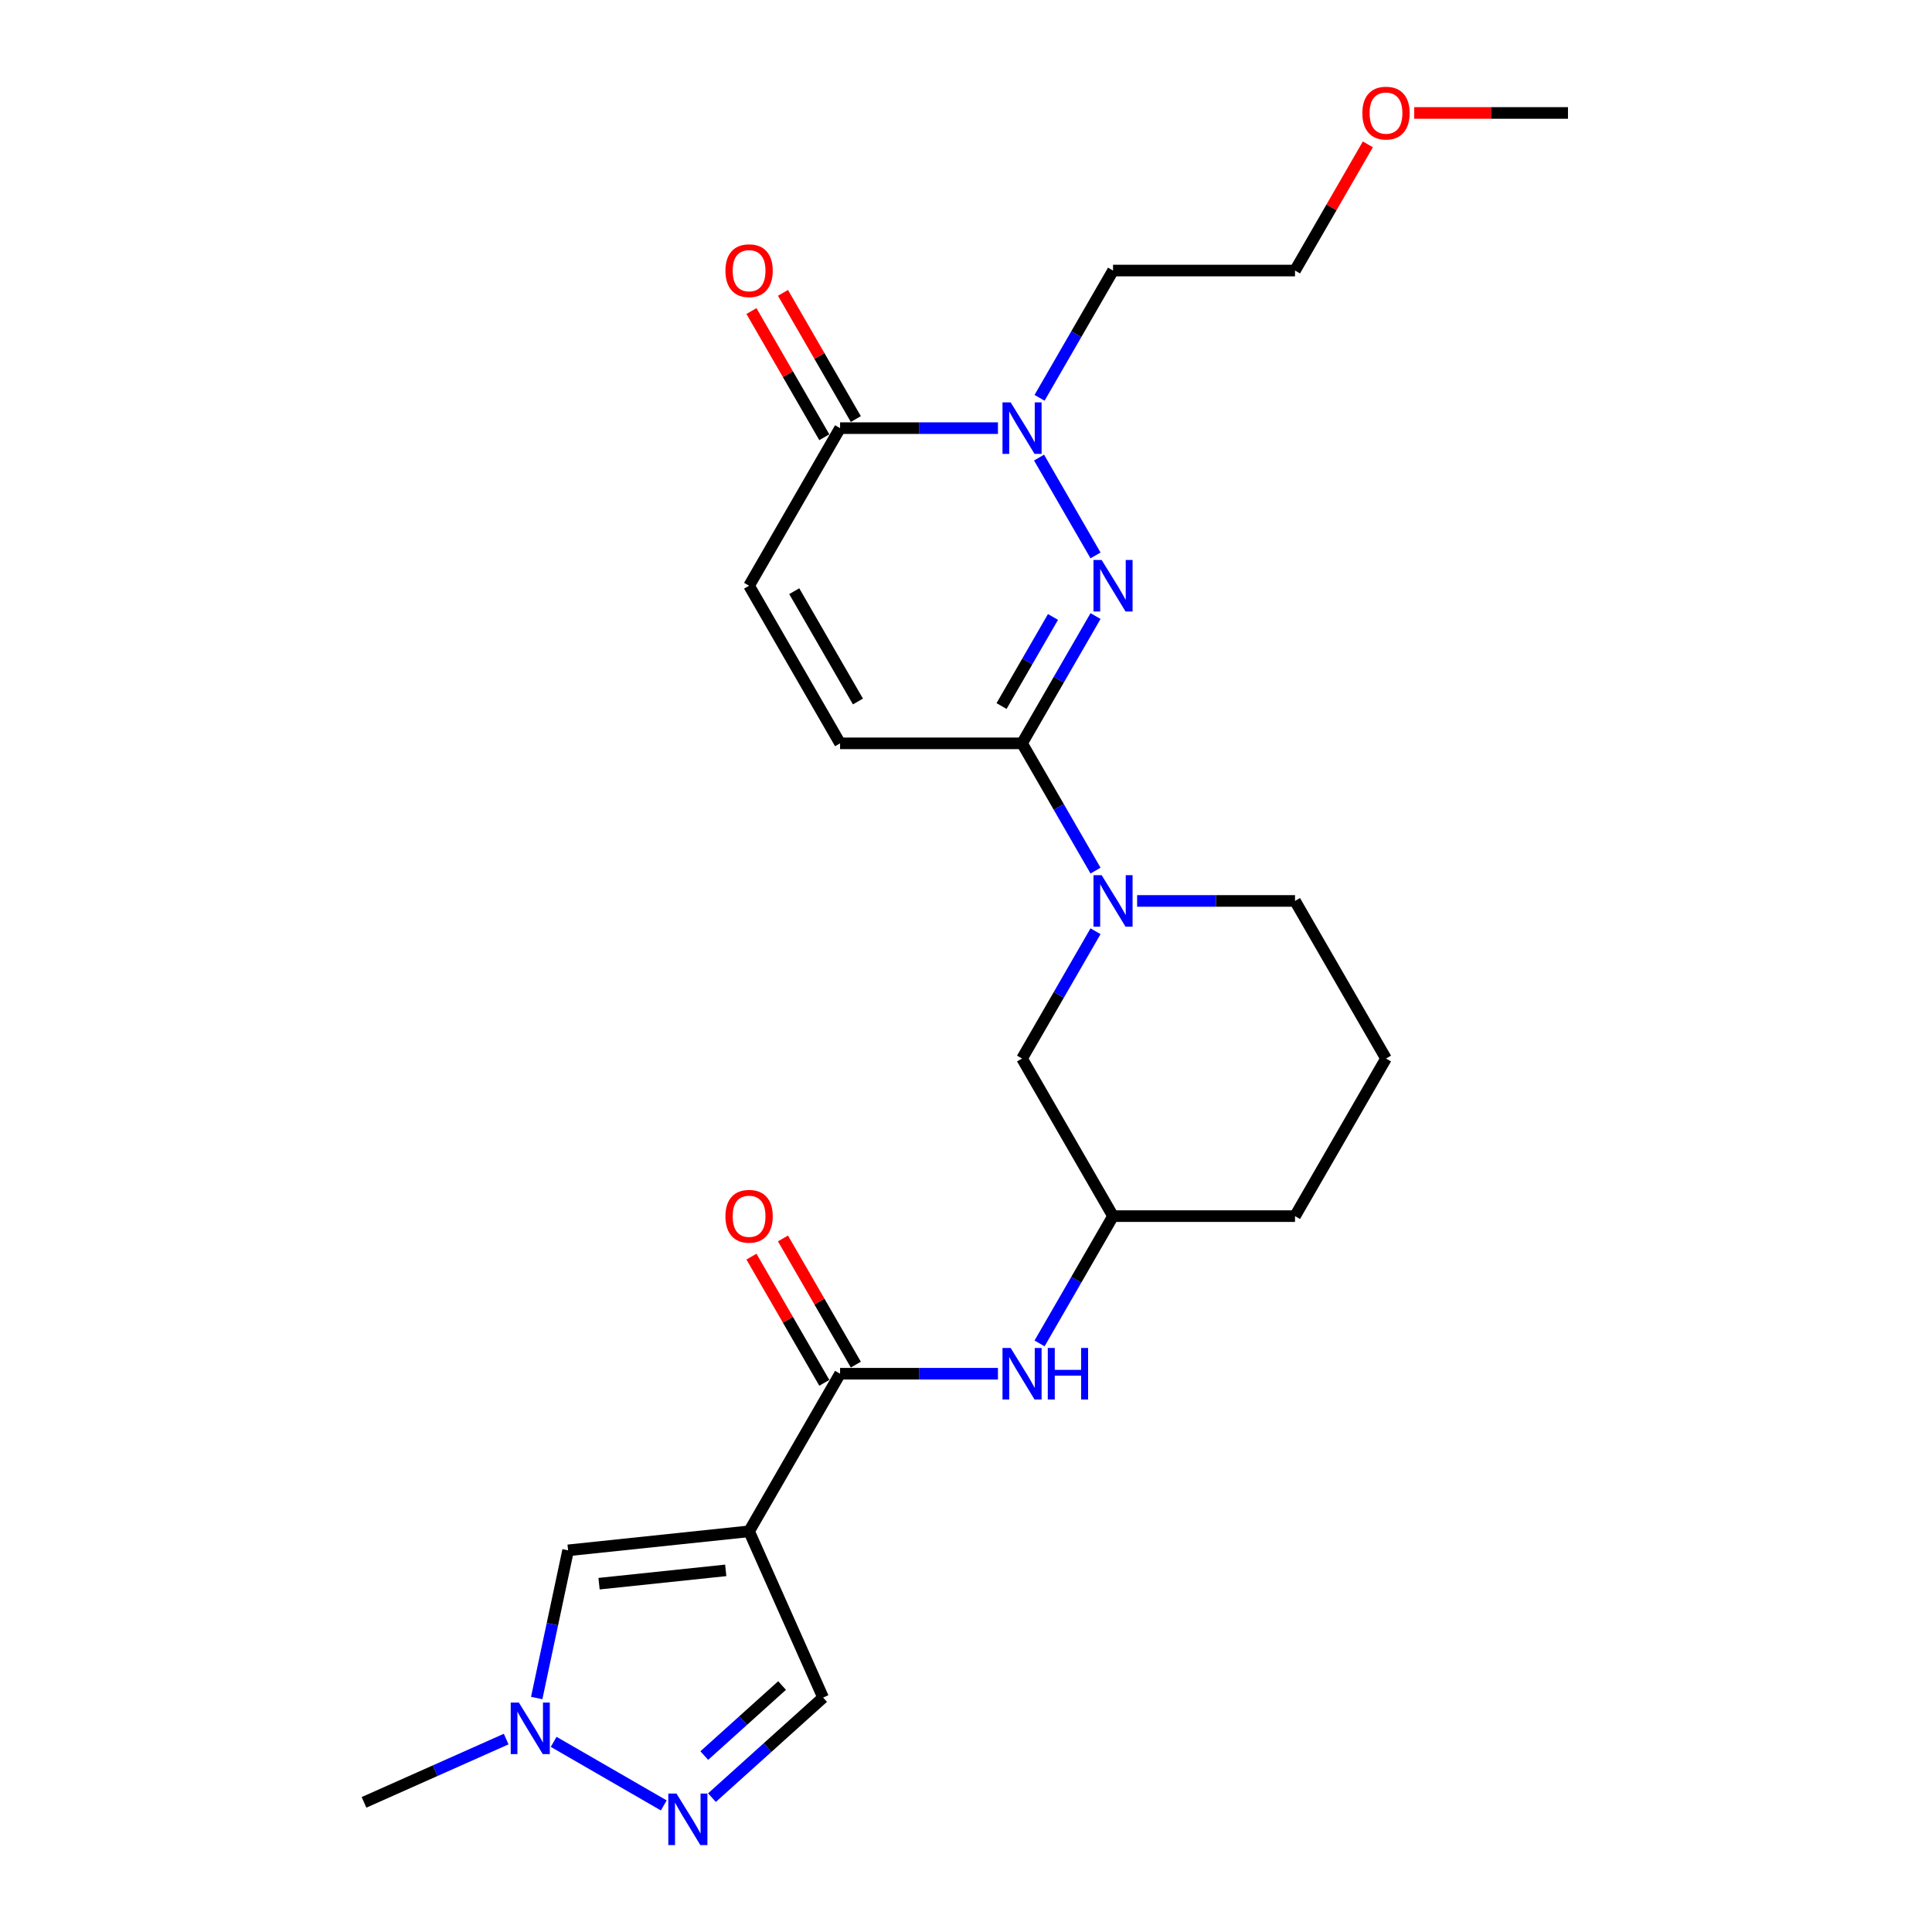 <?xml version='1.0' encoding='iso-8859-1'?>
<svg version='1.1' baseProfile='full'
              xmlns='http://www.w3.org/2000/svg'
                      xmlns:rdkit='http://www.rdkit.org/xml'
                      xmlns:xlink='http://www.w3.org/1999/xlink'
                  xml:space='preserve'
width='1000px' height='1000px' viewBox='0 0 1000 1000'>
<!-- END OF HEADER -->
<rect style='opacity:1.0;fill:#FFFFFF;stroke:none' width='1000' height='1000' x='0' y='0'> </rect>
<path class='bond-1' d='M 567.045,318.87 L 548.028,351.81' style='fill:none;fill-rule:evenodd;stroke:#0000FF;stroke-width:6px;stroke-linecap:butt;stroke-linejoin:miter;stroke-opacity:1' />
<path class='bond-1' d='M 548.028,351.81 L 529.01,384.75' style='fill:none;fill-rule:evenodd;stroke:#000000;stroke-width:6px;stroke-linecap:butt;stroke-linejoin:miter;stroke-opacity:1' />
<path class='bond-1' d='M 545.026,319.333 L 531.713,342.391' style='fill:none;fill-rule:evenodd;stroke:#0000FF;stroke-width:6px;stroke-linecap:butt;stroke-linejoin:miter;stroke-opacity:1' />
<path class='bond-1' d='M 531.713,342.391 L 518.401,365.449' style='fill:none;fill-rule:evenodd;stroke:#000000;stroke-width:6px;stroke-linecap:butt;stroke-linejoin:miter;stroke-opacity:1' />
<path class='bond-2' d='M 567.045,287.486 L 537.808,236.845' style='fill:none;fill-rule:evenodd;stroke:#0000FF;stroke-width:6px;stroke-linecap:butt;stroke-linejoin:miter;stroke-opacity:1' />
<path class='bond-0' d='M 387.723,792.609 L 434.819,711.037' style='fill:none;fill-rule:evenodd;stroke:#000000;stroke-width:6px;stroke-linecap:butt;stroke-linejoin:miter;stroke-opacity:1' />
<path class='bond-7' d='M 387.723,792.609 L 294.048,802.455' style='fill:none;fill-rule:evenodd;stroke:#000000;stroke-width:6px;stroke-linecap:butt;stroke-linejoin:miter;stroke-opacity:1' />
<path class='bond-7' d='M 375.641,812.821 L 310.069,819.713' style='fill:none;fill-rule:evenodd;stroke:#000000;stroke-width:6px;stroke-linecap:butt;stroke-linejoin:miter;stroke-opacity:1' />
<path class='bond-9' d='M 387.723,792.609 L 426.034,878.657' style='fill:none;fill-rule:evenodd;stroke:#000000;stroke-width:6px;stroke-linecap:butt;stroke-linejoin:miter;stroke-opacity:1' />
<path class='bond-3' d='M 529.01,384.75 L 548.028,417.69' style='fill:none;fill-rule:evenodd;stroke:#000000;stroke-width:6px;stroke-linecap:butt;stroke-linejoin:miter;stroke-opacity:1' />
<path class='bond-3' d='M 548.028,417.69 L 567.045,450.629' style='fill:none;fill-rule:evenodd;stroke:#0000FF;stroke-width:6px;stroke-linecap:butt;stroke-linejoin:miter;stroke-opacity:1' />
<path class='bond-10' d='M 529.01,384.75 L 434.819,384.75' style='fill:none;fill-rule:evenodd;stroke:#000000;stroke-width:6px;stroke-linecap:butt;stroke-linejoin:miter;stroke-opacity:1' />
<path class='bond-5' d='M 516.539,221.606 L 475.679,221.606' style='fill:none;fill-rule:evenodd;stroke:#0000FF;stroke-width:6px;stroke-linecap:butt;stroke-linejoin:miter;stroke-opacity:1' />
<path class='bond-5' d='M 475.679,221.606 L 434.819,221.606' style='fill:none;fill-rule:evenodd;stroke:#000000;stroke-width:6px;stroke-linecap:butt;stroke-linejoin:miter;stroke-opacity:1' />
<path class='bond-17' d='M 538.07,205.914 L 557.088,172.974' style='fill:none;fill-rule:evenodd;stroke:#0000FF;stroke-width:6px;stroke-linecap:butt;stroke-linejoin:miter;stroke-opacity:1' />
<path class='bond-17' d='M 557.088,172.974 L 576.105,140.034' style='fill:none;fill-rule:evenodd;stroke:#000000;stroke-width:6px;stroke-linecap:butt;stroke-linejoin:miter;stroke-opacity:1' />
<path class='bond-13' d='M 567.045,482.014 L 548.028,514.954' style='fill:none;fill-rule:evenodd;stroke:#0000FF;stroke-width:6px;stroke-linecap:butt;stroke-linejoin:miter;stroke-opacity:1' />
<path class='bond-13' d='M 548.028,514.954 L 529.01,547.893' style='fill:none;fill-rule:evenodd;stroke:#000000;stroke-width:6px;stroke-linecap:butt;stroke-linejoin:miter;stroke-opacity:1' />
<path class='bond-18' d='M 588.576,466.322 L 629.436,466.322' style='fill:none;fill-rule:evenodd;stroke:#0000FF;stroke-width:6px;stroke-linecap:butt;stroke-linejoin:miter;stroke-opacity:1' />
<path class='bond-18' d='M 629.436,466.322 L 670.296,466.322' style='fill:none;fill-rule:evenodd;stroke:#000000;stroke-width:6px;stroke-linecap:butt;stroke-linejoin:miter;stroke-opacity:1' />
<path class='bond-4' d='M 434.819,711.037 L 475.679,711.037' style='fill:none;fill-rule:evenodd;stroke:#000000;stroke-width:6px;stroke-linecap:butt;stroke-linejoin:miter;stroke-opacity:1' />
<path class='bond-4' d='M 475.679,711.037 L 516.539,711.037' style='fill:none;fill-rule:evenodd;stroke:#0000FF;stroke-width:6px;stroke-linecap:butt;stroke-linejoin:miter;stroke-opacity:1' />
<path class='bond-14' d='M 442.976,706.328 L 424.121,673.67' style='fill:none;fill-rule:evenodd;stroke:#000000;stroke-width:6px;stroke-linecap:butt;stroke-linejoin:miter;stroke-opacity:1' />
<path class='bond-14' d='M 424.121,673.67 L 405.267,641.013' style='fill:none;fill-rule:evenodd;stroke:#FF0000;stroke-width:6px;stroke-linecap:butt;stroke-linejoin:miter;stroke-opacity:1' />
<path class='bond-14' d='M 426.662,715.747 L 407.807,683.089' style='fill:none;fill-rule:evenodd;stroke:#000000;stroke-width:6px;stroke-linecap:butt;stroke-linejoin:miter;stroke-opacity:1' />
<path class='bond-14' d='M 407.807,683.089 L 388.952,650.432' style='fill:none;fill-rule:evenodd;stroke:#FF0000;stroke-width:6px;stroke-linecap:butt;stroke-linejoin:miter;stroke-opacity:1' />
<path class='bond-11' d='M 434.819,221.606 L 387.723,303.178' style='fill:none;fill-rule:evenodd;stroke:#000000;stroke-width:6px;stroke-linecap:butt;stroke-linejoin:miter;stroke-opacity:1' />
<path class='bond-15' d='M 442.976,216.897 L 424.121,184.239' style='fill:none;fill-rule:evenodd;stroke:#000000;stroke-width:6px;stroke-linecap:butt;stroke-linejoin:miter;stroke-opacity:1' />
<path class='bond-15' d='M 424.121,184.239 L 405.267,151.582' style='fill:none;fill-rule:evenodd;stroke:#FF0000;stroke-width:6px;stroke-linecap:butt;stroke-linejoin:miter;stroke-opacity:1' />
<path class='bond-15' d='M 426.662,226.316 L 407.807,193.658' style='fill:none;fill-rule:evenodd;stroke:#000000;stroke-width:6px;stroke-linecap:butt;stroke-linejoin:miter;stroke-opacity:1' />
<path class='bond-15' d='M 407.807,193.658 L 388.952,161.001' style='fill:none;fill-rule:evenodd;stroke:#FF0000;stroke-width:6px;stroke-linecap:butt;stroke-linejoin:miter;stroke-opacity:1' />
<path class='bond-6' d='M 368.508,930.454 L 397.271,904.555' style='fill:none;fill-rule:evenodd;stroke:#0000FF;stroke-width:6px;stroke-linecap:butt;stroke-linejoin:miter;stroke-opacity:1' />
<path class='bond-6' d='M 397.271,904.555 L 426.034,878.657' style='fill:none;fill-rule:evenodd;stroke:#000000;stroke-width:6px;stroke-linecap:butt;stroke-linejoin:miter;stroke-opacity:1' />
<path class='bond-6' d='M 364.531,908.685 L 384.666,890.556' style='fill:none;fill-rule:evenodd;stroke:#0000FF;stroke-width:6px;stroke-linecap:butt;stroke-linejoin:miter;stroke-opacity:1' />
<path class='bond-6' d='M 384.666,890.556 L 404.8,872.427' style='fill:none;fill-rule:evenodd;stroke:#000000;stroke-width:6px;stroke-linecap:butt;stroke-linejoin:miter;stroke-opacity:1' />
<path class='bond-27' d='M 343.566,934.483 L 286.576,901.58' style='fill:none;fill-rule:evenodd;stroke:#0000FF;stroke-width:6px;stroke-linecap:butt;stroke-linejoin:miter;stroke-opacity:1' />
<path class='bond-8' d='M 294.048,802.455 L 285.924,840.675' style='fill:none;fill-rule:evenodd;stroke:#000000;stroke-width:6px;stroke-linecap:butt;stroke-linejoin:miter;stroke-opacity:1' />
<path class='bond-8' d='M 285.924,840.675 L 277.8,878.895' style='fill:none;fill-rule:evenodd;stroke:#0000FF;stroke-width:6px;stroke-linecap:butt;stroke-linejoin:miter;stroke-opacity:1' />
<path class='bond-19' d='M 261.994,900.14 L 225.205,916.519' style='fill:none;fill-rule:evenodd;stroke:#0000FF;stroke-width:6px;stroke-linecap:butt;stroke-linejoin:miter;stroke-opacity:1' />
<path class='bond-19' d='M 225.205,916.519 L 188.417,932.898' style='fill:none;fill-rule:evenodd;stroke:#000000;stroke-width:6px;stroke-linecap:butt;stroke-linejoin:miter;stroke-opacity:1' />
<path class='bond-25' d='M 434.819,384.75 L 387.723,303.178' style='fill:none;fill-rule:evenodd;stroke:#000000;stroke-width:6px;stroke-linecap:butt;stroke-linejoin:miter;stroke-opacity:1' />
<path class='bond-25' d='M 444.069,363.095 L 411.102,305.995' style='fill:none;fill-rule:evenodd;stroke:#000000;stroke-width:6px;stroke-linecap:butt;stroke-linejoin:miter;stroke-opacity:1' />
<path class='bond-12' d='M 538.07,695.345 L 557.088,662.405' style='fill:none;fill-rule:evenodd;stroke:#0000FF;stroke-width:6px;stroke-linecap:butt;stroke-linejoin:miter;stroke-opacity:1' />
<path class='bond-12' d='M 557.088,662.405 L 576.105,629.465' style='fill:none;fill-rule:evenodd;stroke:#000000;stroke-width:6px;stroke-linecap:butt;stroke-linejoin:miter;stroke-opacity:1' />
<path class='bond-16' d='M 529.01,547.893 L 576.105,629.465' style='fill:none;fill-rule:evenodd;stroke:#000000;stroke-width:6px;stroke-linecap:butt;stroke-linejoin:miter;stroke-opacity:1' />
<path class='bond-26' d='M 576.105,629.465 L 670.296,629.465' style='fill:none;fill-rule:evenodd;stroke:#000000;stroke-width:6px;stroke-linecap:butt;stroke-linejoin:miter;stroke-opacity:1' />
<path class='bond-23' d='M 576.105,140.034 L 670.296,140.034' style='fill:none;fill-rule:evenodd;stroke:#000000;stroke-width:6px;stroke-linecap:butt;stroke-linejoin:miter;stroke-opacity:1' />
<path class='bond-20' d='M 670.296,466.322 L 717.392,547.893' style='fill:none;fill-rule:evenodd;stroke:#000000;stroke-width:6px;stroke-linecap:butt;stroke-linejoin:miter;stroke-opacity:1' />
<path class='bond-22' d='M 717.392,547.893 L 670.296,629.465' style='fill:none;fill-rule:evenodd;stroke:#000000;stroke-width:6px;stroke-linecap:butt;stroke-linejoin:miter;stroke-opacity:1' />
<path class='bond-21' d='M 708.006,74.72 L 689.151,107.377' style='fill:none;fill-rule:evenodd;stroke:#FF0000;stroke-width:6px;stroke-linecap:butt;stroke-linejoin:miter;stroke-opacity:1' />
<path class='bond-21' d='M 689.151,107.377 L 670.296,140.034' style='fill:none;fill-rule:evenodd;stroke:#000000;stroke-width:6px;stroke-linecap:butt;stroke-linejoin:miter;stroke-opacity:1' />
<path class='bond-24' d='M 731.992,58.462 L 771.787,58.462' style='fill:none;fill-rule:evenodd;stroke:#FF0000;stroke-width:6px;stroke-linecap:butt;stroke-linejoin:miter;stroke-opacity:1' />
<path class='bond-24' d='M 771.787,58.462 L 811.583,58.462' style='fill:none;fill-rule:evenodd;stroke:#000000;stroke-width:6px;stroke-linecap:butt;stroke-linejoin:miter;stroke-opacity:1' />
<path  class='atom-0' d='M 570.209 289.841
L 578.95 303.969
Q 579.817 305.363, 581.211 307.888
Q 582.605 310.412, 582.68 310.563
L 582.68 289.841
L 586.221 289.841
L 586.221 316.515
L 582.567 316.515
L 573.185 301.068
Q 572.093 299.26, 570.925 297.187
Q 569.795 295.115, 569.455 294.475
L 569.455 316.515
L 565.989 316.515
L 565.989 289.841
L 570.209 289.841
' fill='#0000FF'/>
<path  class='atom-3' d='M 523.114 208.269
L 531.854 222.397
Q 532.721 223.791, 534.115 226.316
Q 535.509 228.84, 535.584 228.991
L 535.584 208.269
L 539.126 208.269
L 539.126 234.944
L 535.471 234.944
L 526.09 219.496
Q 524.997 217.688, 523.829 215.616
Q 522.699 213.543, 522.36 212.903
L 522.36 234.944
L 518.894 234.944
L 518.894 208.269
L 523.114 208.269
' fill='#0000FF'/>
<path  class='atom-4' d='M 570.209 452.984
L 578.95 467.113
Q 579.817 468.507, 581.211 471.031
Q 582.605 473.556, 582.68 473.706
L 582.68 452.984
L 586.221 452.984
L 586.221 479.659
L 582.567 479.659
L 573.185 464.212
Q 572.093 462.403, 570.925 460.331
Q 569.795 458.259, 569.455 457.618
L 569.455 479.659
L 565.989 479.659
L 565.989 452.984
L 570.209 452.984
' fill='#0000FF'/>
<path  class='atom-7' d='M 350.14 928.345
L 358.881 942.474
Q 359.748 943.868, 361.142 946.392
Q 362.536 948.917, 362.611 949.067
L 362.611 928.345
L 366.153 928.345
L 366.153 955.02
L 362.498 955.02
L 353.117 939.573
Q 352.024 937.765, 350.856 935.692
Q 349.726 933.62, 349.387 932.98
L 349.387 955.02
L 345.921 955.02
L 345.921 928.345
L 350.14 928.345
' fill='#0000FF'/>
<path  class='atom-9' d='M 268.568 881.25
L 277.309 895.379
Q 278.176 896.773, 279.57 899.297
Q 280.964 901.821, 281.039 901.972
L 281.039 881.25
L 284.581 881.25
L 284.581 907.925
L 280.926 907.925
L 271.545 892.477
Q 270.452 890.669, 269.284 888.597
Q 268.154 886.525, 267.815 885.884
L 267.815 907.925
L 264.349 907.925
L 264.349 881.25
L 268.568 881.25
' fill='#0000FF'/>
<path  class='atom-13' d='M 523.113 697.7
L 531.854 711.828
Q 532.721 713.222, 534.115 715.747
Q 535.509 718.271, 535.584 718.422
L 535.584 697.7
L 539.126 697.7
L 539.126 724.375
L 535.471 724.375
L 526.09 708.927
Q 524.997 707.119, 523.829 705.047
Q 522.699 702.974, 522.36 702.334
L 522.36 724.375
L 518.894 724.375
L 518.894 697.7
L 523.113 697.7
' fill='#0000FF'/>
<path  class='atom-13' d='M 542.328 697.7
L 545.945 697.7
L 545.945 709.04
L 559.584 709.04
L 559.584 697.7
L 563.201 697.7
L 563.201 724.375
L 559.584 724.375
L 559.584 712.054
L 545.945 712.054
L 545.945 724.375
L 542.328 724.375
L 542.328 697.7
' fill='#0000FF'/>
<path  class='atom-15' d='M 375.478 629.541
Q 375.478 623.136, 378.643 619.556
Q 381.808 615.977, 387.723 615.977
Q 393.638 615.977, 396.803 619.556
Q 399.968 623.136, 399.968 629.541
Q 399.968 636.021, 396.766 639.713
Q 393.563 643.368, 387.723 643.368
Q 381.846 643.368, 378.643 639.713
Q 375.478 636.059, 375.478 629.541
M 387.723 640.354
Q 391.792 640.354, 393.978 637.641
Q 396.2 634.891, 396.2 629.541
Q 396.2 624.304, 393.978 621.666
Q 391.792 618.991, 387.723 618.991
Q 383.654 618.991, 381.431 621.629
Q 379.246 624.266, 379.246 629.541
Q 379.246 634.928, 381.431 637.641
Q 383.654 640.354, 387.723 640.354
' fill='#FF0000'/>
<path  class='atom-16' d='M 375.478 140.11
Q 375.478 133.705, 378.643 130.125
Q 381.808 126.546, 387.723 126.546
Q 393.638 126.546, 396.803 130.125
Q 399.968 133.705, 399.968 140.11
Q 399.968 146.59, 396.766 150.282
Q 393.563 153.937, 387.723 153.937
Q 381.846 153.937, 378.643 150.282
Q 375.478 146.628, 375.478 140.11
M 387.723 150.923
Q 391.792 150.923, 393.978 148.21
Q 396.2 145.46, 396.2 140.11
Q 396.2 134.873, 393.978 132.235
Q 391.792 129.56, 387.723 129.56
Q 383.654 129.56, 381.431 132.198
Q 379.246 134.835, 379.246 140.11
Q 379.246 145.497, 381.431 148.21
Q 383.654 150.923, 387.723 150.923
' fill='#FF0000'/>
<path  class='atom-22' d='M 705.147 58.538
Q 705.147 52.133, 708.312 48.554
Q 711.477 44.974, 717.392 44.974
Q 723.307 44.974, 726.472 48.554
Q 729.637 52.133, 729.637 58.538
Q 729.637 65.018, 726.434 68.71
Q 723.232 72.365, 717.392 72.365
Q 711.514 72.365, 708.312 68.71
Q 705.147 65.056, 705.147 58.538
M 717.392 69.351
Q 721.461 69.351, 723.646 66.638
Q 725.869 63.888, 725.869 58.538
Q 725.869 53.301, 723.646 50.663
Q 721.461 47.988, 717.392 47.988
Q 713.323 47.988, 711.1 50.626
Q 708.915 53.263, 708.915 58.538
Q 708.915 63.925, 711.1 66.638
Q 713.323 69.351, 717.392 69.351
' fill='#FF0000'/>
</svg>
